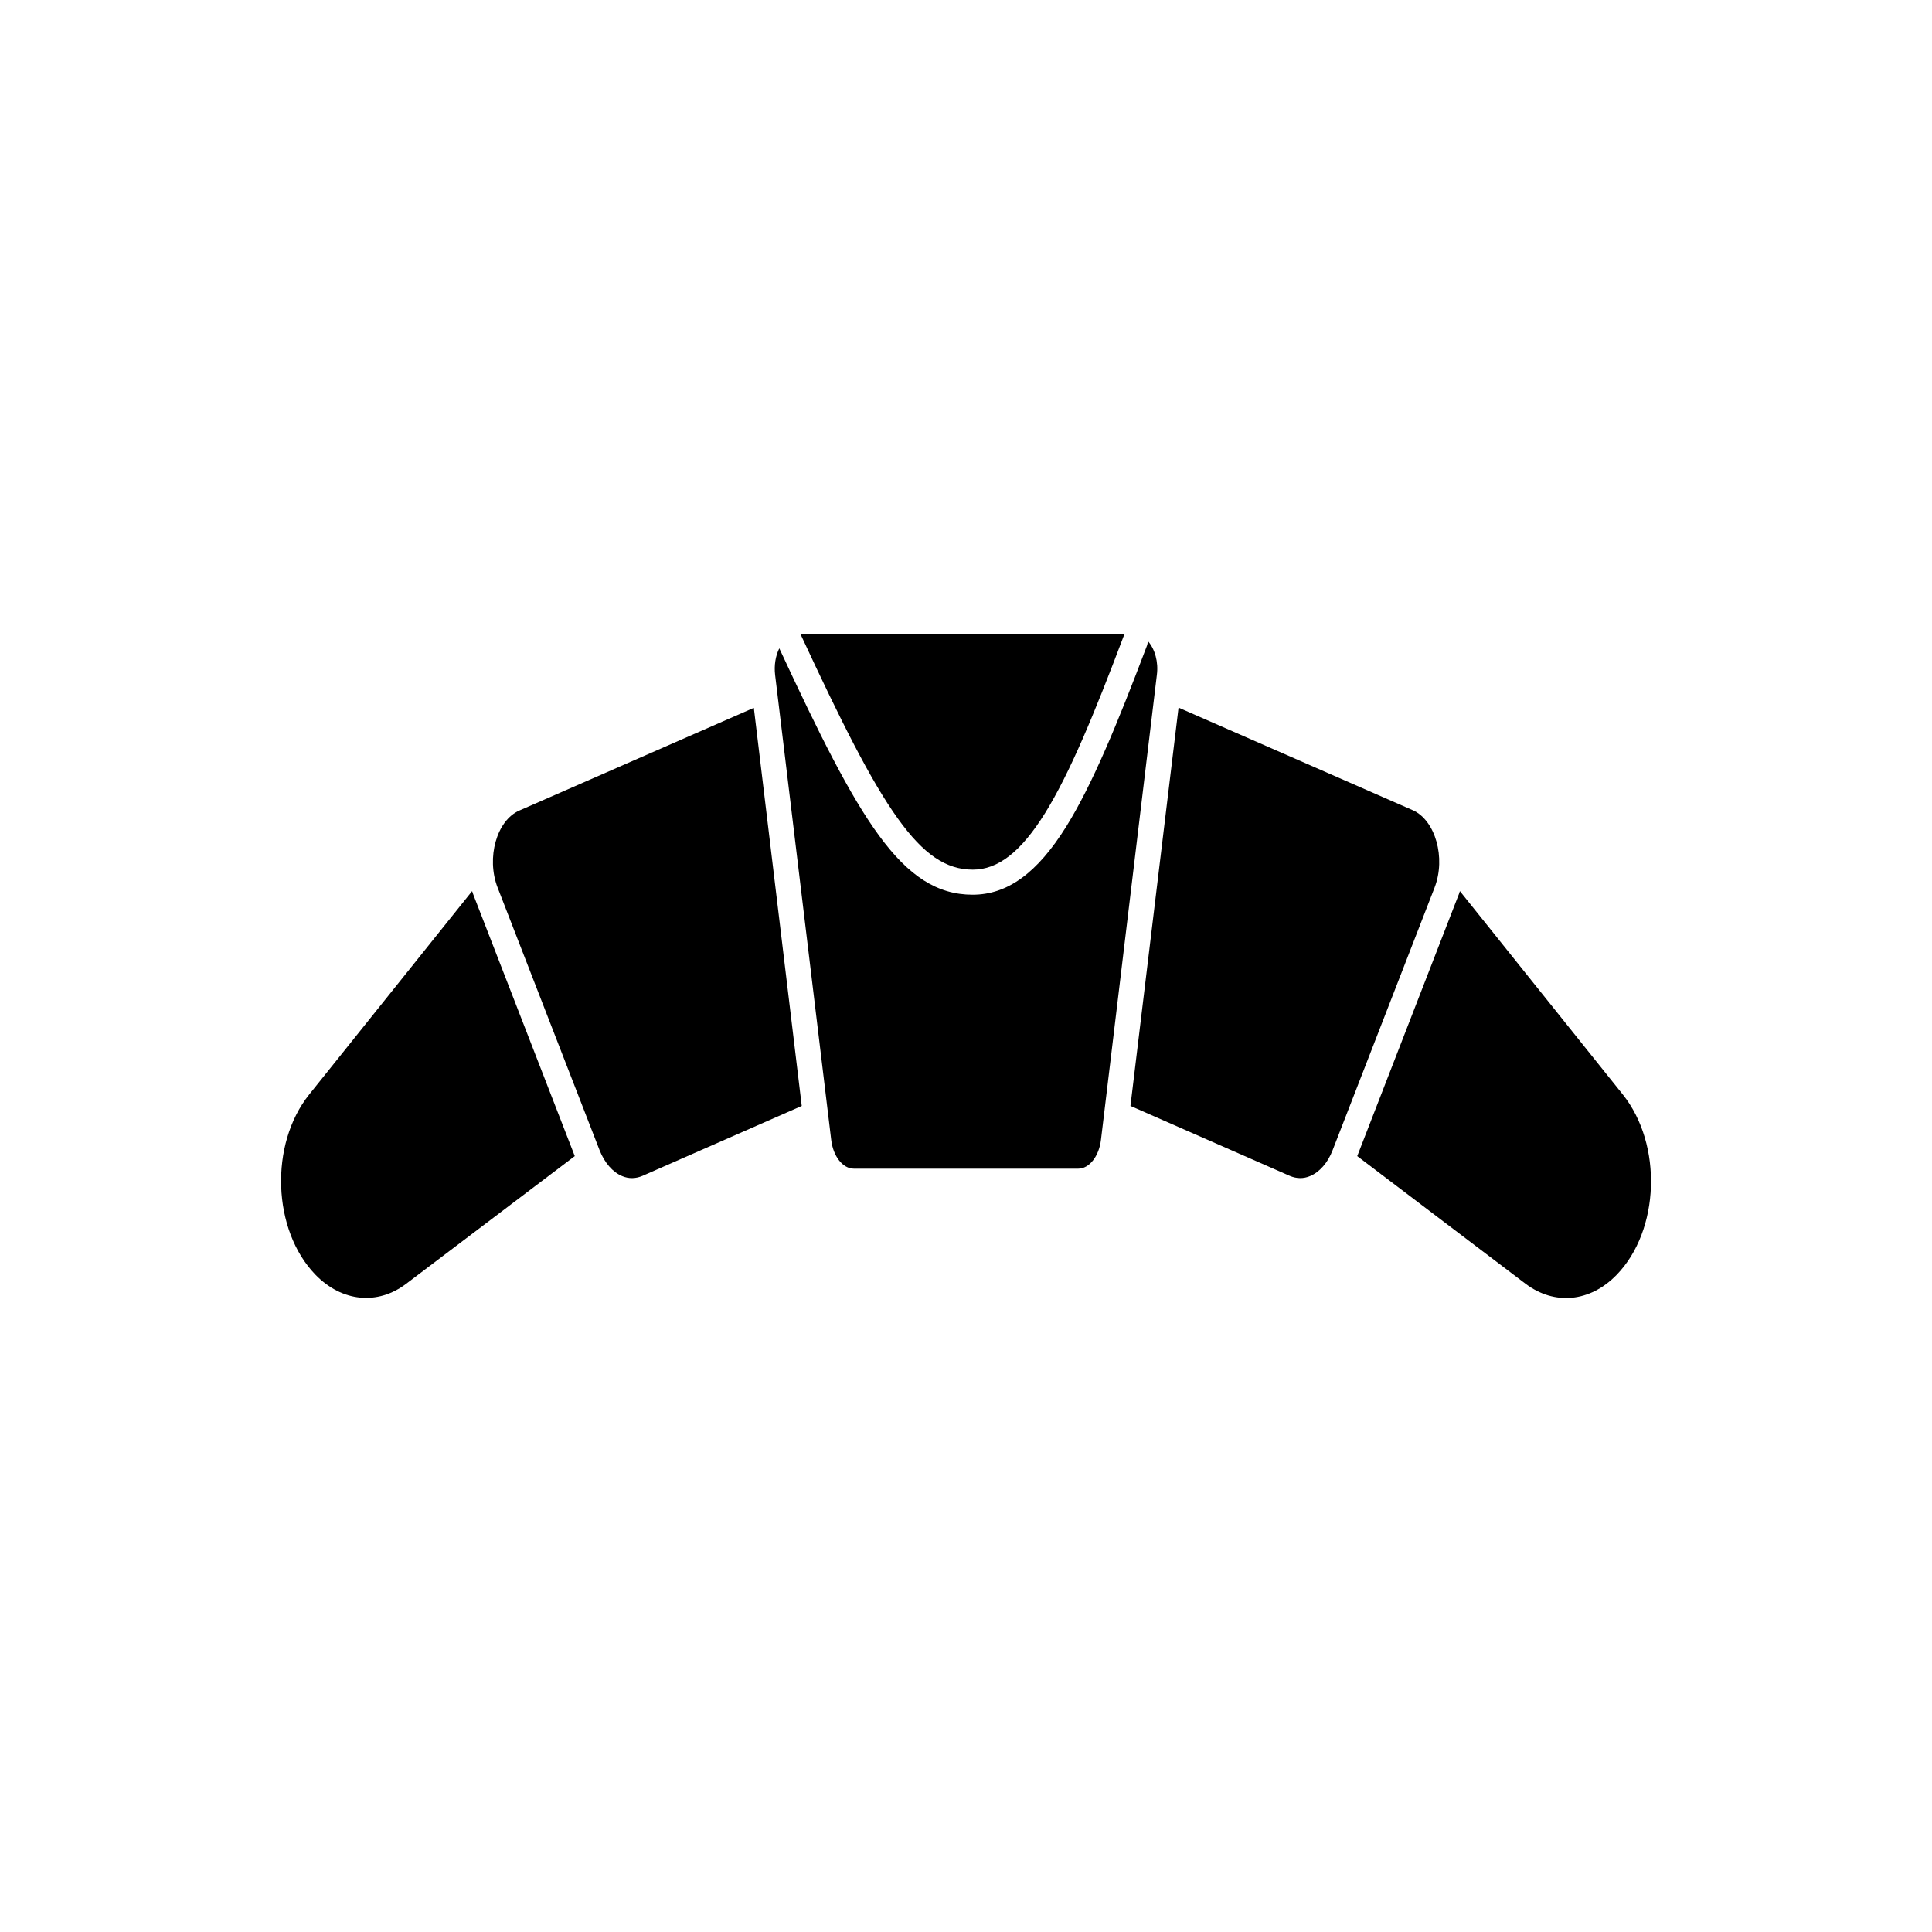 <?xml version="1.0" encoding="UTF-8"?>
<!-- Uploaded to: ICON Repo, www.iconrepo.com, Generator: ICON Repo Mixer Tools -->
<svg fill="#000000" width="800px" height="800px" version="1.1" viewBox="144 144 512 512" xmlns="http://www.w3.org/2000/svg">
 <g>
  <path d="m450.58 322.87-14.812 123.18c-0.504 4.383-3.125 7.656-5.996 7.656h-59.5c-2.922 0-5.492-3.273-5.996-7.656l-14.863-123.18c-0.301-2.519 0.102-5.039 1.109-7.055 21.109 45.395 32.395 65.293 51.238 65.293 9.219 0 17.129-5.742 24.789-18.035 6.902-11.082 13.551-27.207 21.41-47.961 0.152-0.402 0.203-0.855 0.203-1.258l0.051 0.051c1.863 2.109 2.82 5.535 2.367 8.965z"/>
  <path d="m442.07 312.04c-0.152 0.203-0.25 0.453-0.352 0.707-7.707 20.402-14.207 36.172-20.809 46.805-6.348 10.176-12.395 14.914-19.094 14.914-7.106 0-13.047-4.031-19.852-13.504-7.254-10.078-15.164-25.996-25.594-48.418-0.051-0.152-0.152-0.301-0.25-0.453l85.949-0.004z"/>
  <path d="m524.19 379.19-27.055 69.676c-1.258 3.273-3.426 5.742-5.945 6.801-1.762 0.754-3.629 0.707-5.391-0.051l-42.219-18.539 12.746-105.55 62.121 27.207c5.945 2.668 8.766 12.594 5.742 20.453z"/>
  <path d="m572.4 481.87c-7.004 7.203-16.426 8.113-24.082 2.367l-44.637-33.855 26.703-68.82c0.203-0.453 0.352-0.906 0.504-1.41l43.176 53.906c10.578 13.25 9.824 36.023-1.664 47.812z"/>
  <path d="m356.47 437.08-42.219 18.539c-1.762 0.754-3.629 0.805-5.391 0.051-2.519-1.059-4.637-3.527-5.945-6.801l-27.055-69.676c-3.023-7.859-0.25-17.785 5.793-20.402l62.121-27.207z"/>
  <path d="m296.32 450.38-44.637 33.805c-7.609 5.793-17.078 4.836-24.082-2.367-11.438-11.789-12.242-34.562-1.664-47.762l43.176-53.906c0.152 0.453 0.301 0.906 0.504 1.41z"/>
 </g>
</svg>